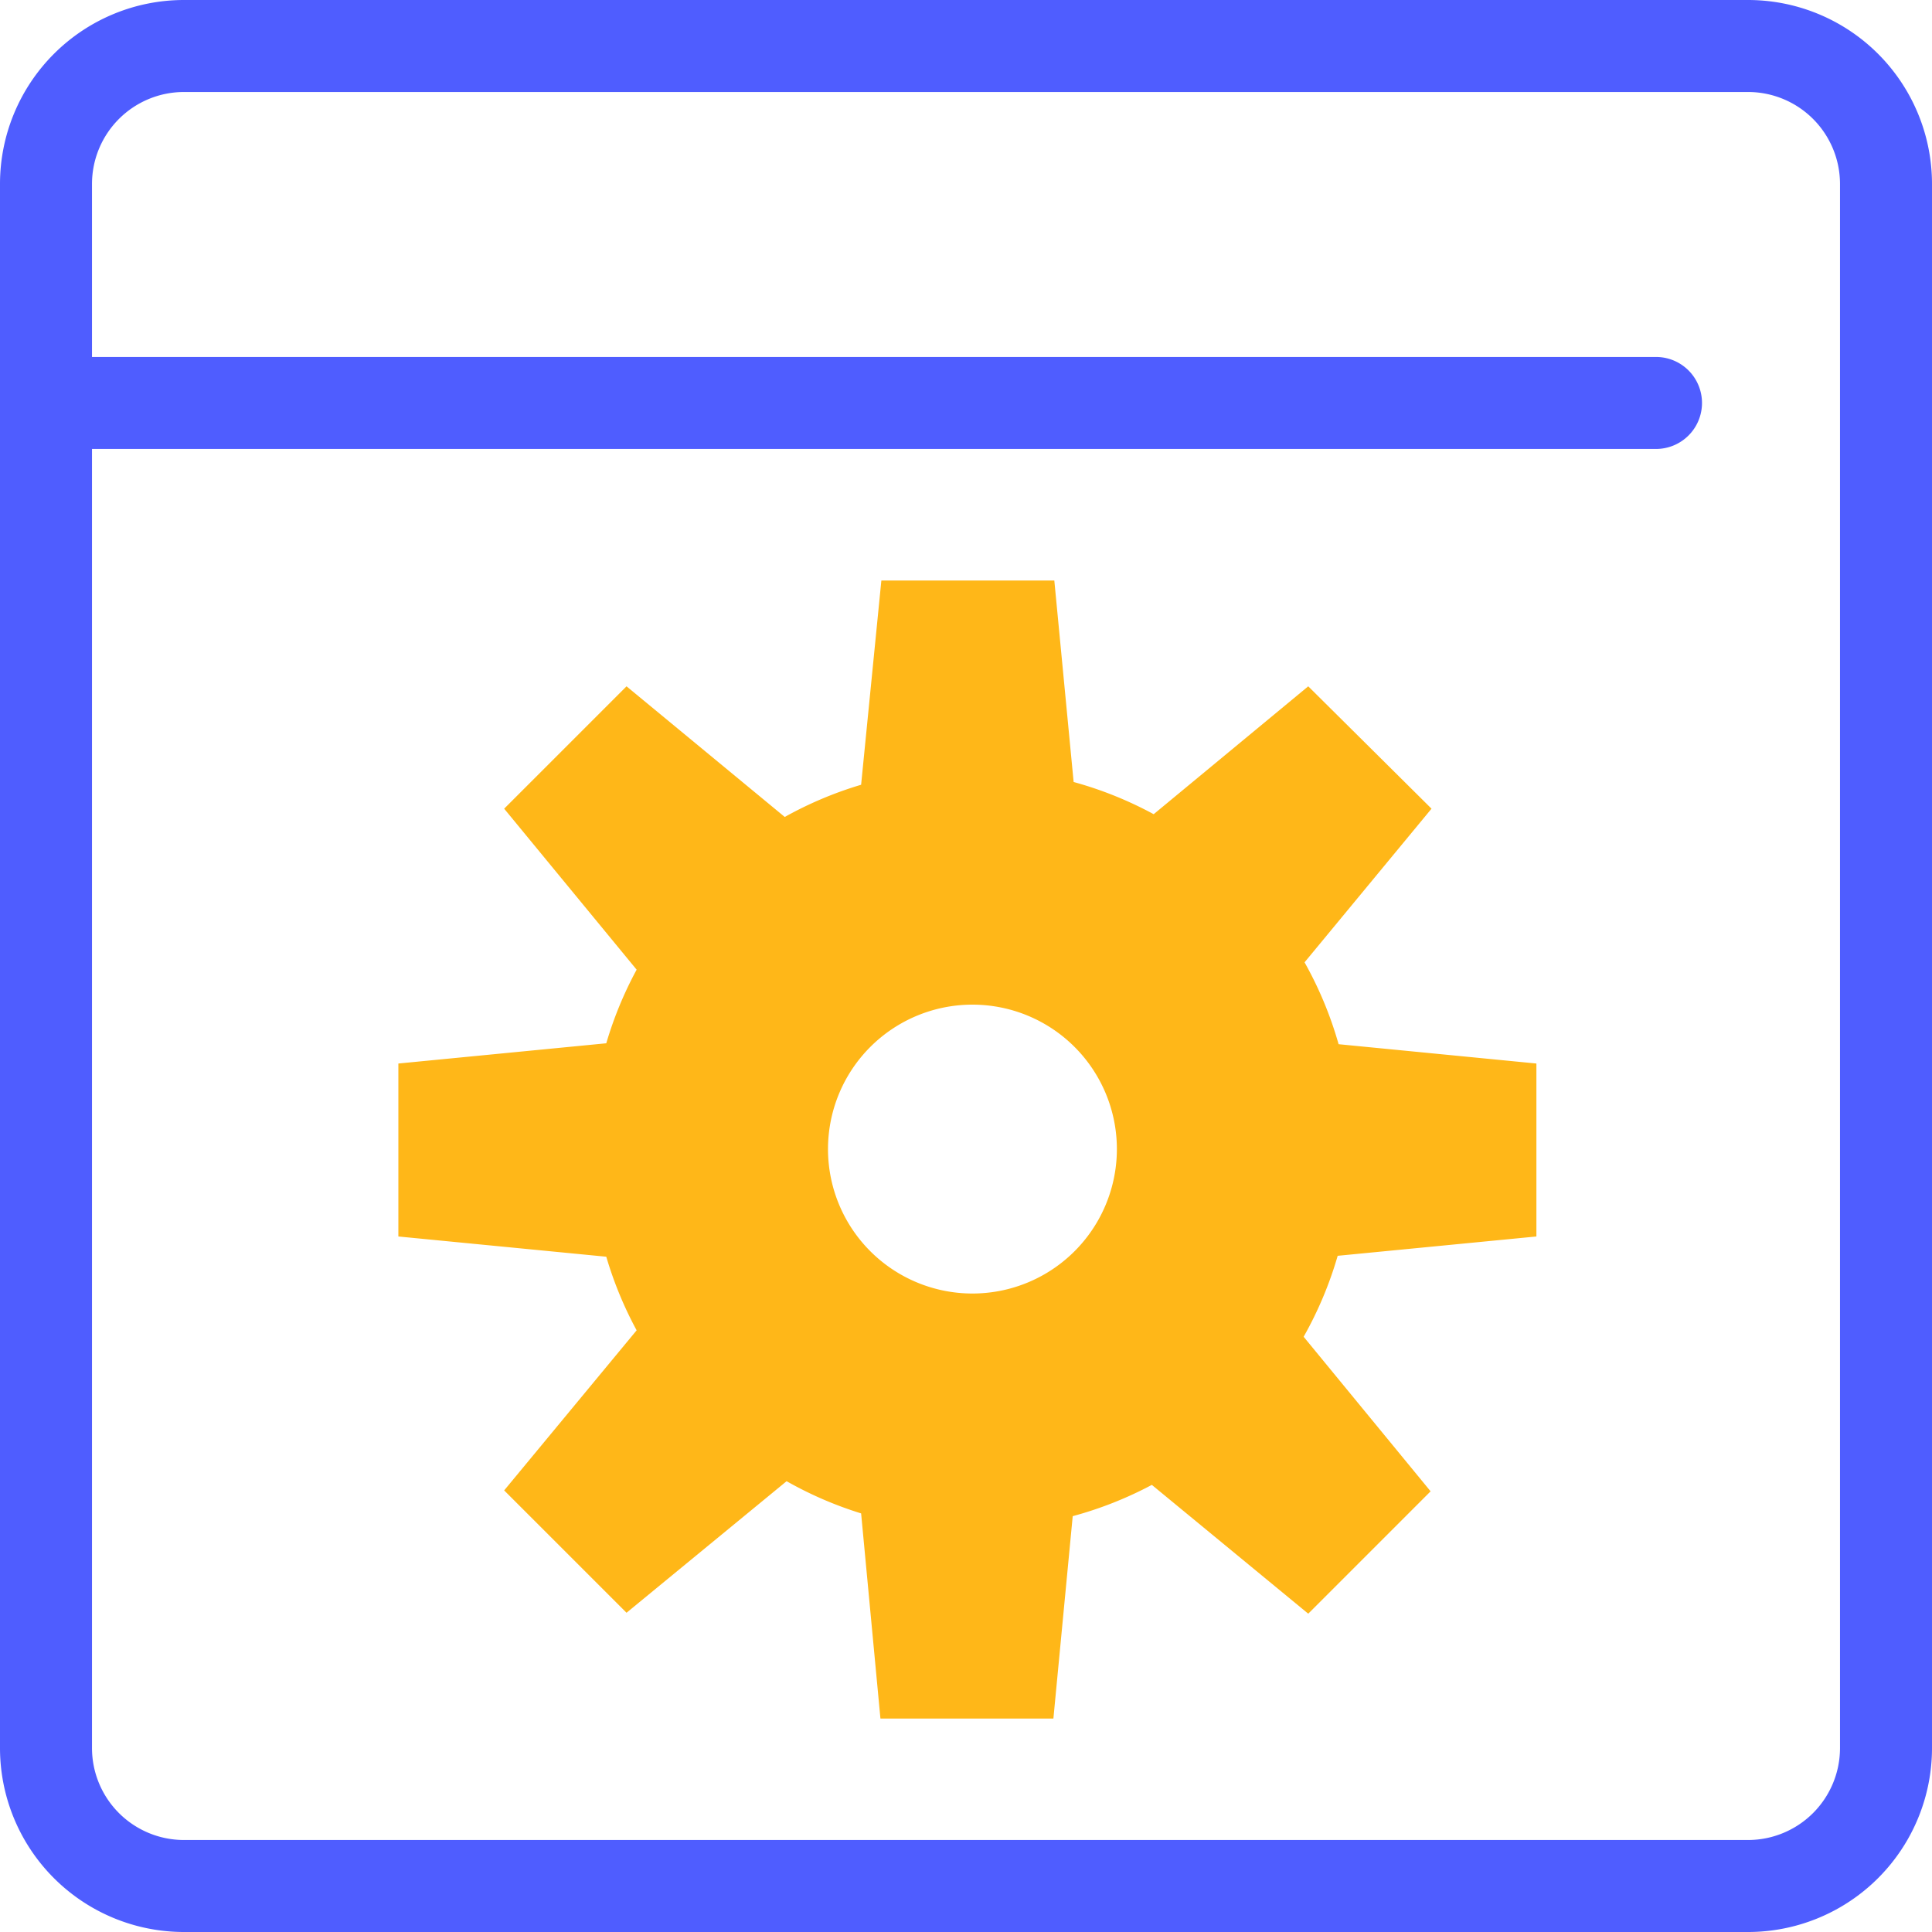 <svg xmlns="http://www.w3.org/2000/svg" viewBox="0 0 21 21"><defs><style>.cls-1{fill:#4f5dff;}.cls-2{fill:#ffb718;}</style></defs><title>Complete process automation</title><g id="Layer_2" data-name="Layer 2"><g id="Layer_1-2" data-name="Layer 1"><path class="cls-1" d="M19,0H2A2,2,0,0,0,0,2V19a2,2,0,0,0,2,2H19a2,2,0,0,0,2-2V2A2,2,0,0,0,19,0Zm1,19a1,1,0,0,1-1,1H2a1,1,0,0,1-1-1V4.88H18a.5.5,0,0,0,0-1H1V2A1,1,0,0,1,2,1H19a1,1,0,0,1,1,1Z"/><path class="cls-2" d="M14.18,10.46l1.38-1.67L14.22,7.46,12.54,8.85a4.11,4.11,0,0,0-.87-.35l-.21-2.19H9.58L9.36,8.53a4.12,4.12,0,0,0-.83.35L6.81,7.46,5.48,8.79l1.44,1.75a4.12,4.12,0,0,0-.33.8l-2.26.22v1.88l2.26.22a4.12,4.12,0,0,0,.33.8L5.48,16.2l1.33,1.33L8.55,16.1a4.11,4.11,0,0,0,.81.35l.21,2.23h1.88l.21-2.2a4.1,4.1,0,0,0,.86-.34l1.7,1.4,1.33-1.33-1.38-1.68a4.11,4.11,0,0,0,.37-.88l2.16-.21V11.56l-2.15-.21A4.11,4.11,0,0,0,14.18,10.46Zm-3.61,3.6a1.57,1.57,0,1,1,1.57-1.57A1.57,1.57,0,0,1,10.57,14.06Z"/></g></g></svg>